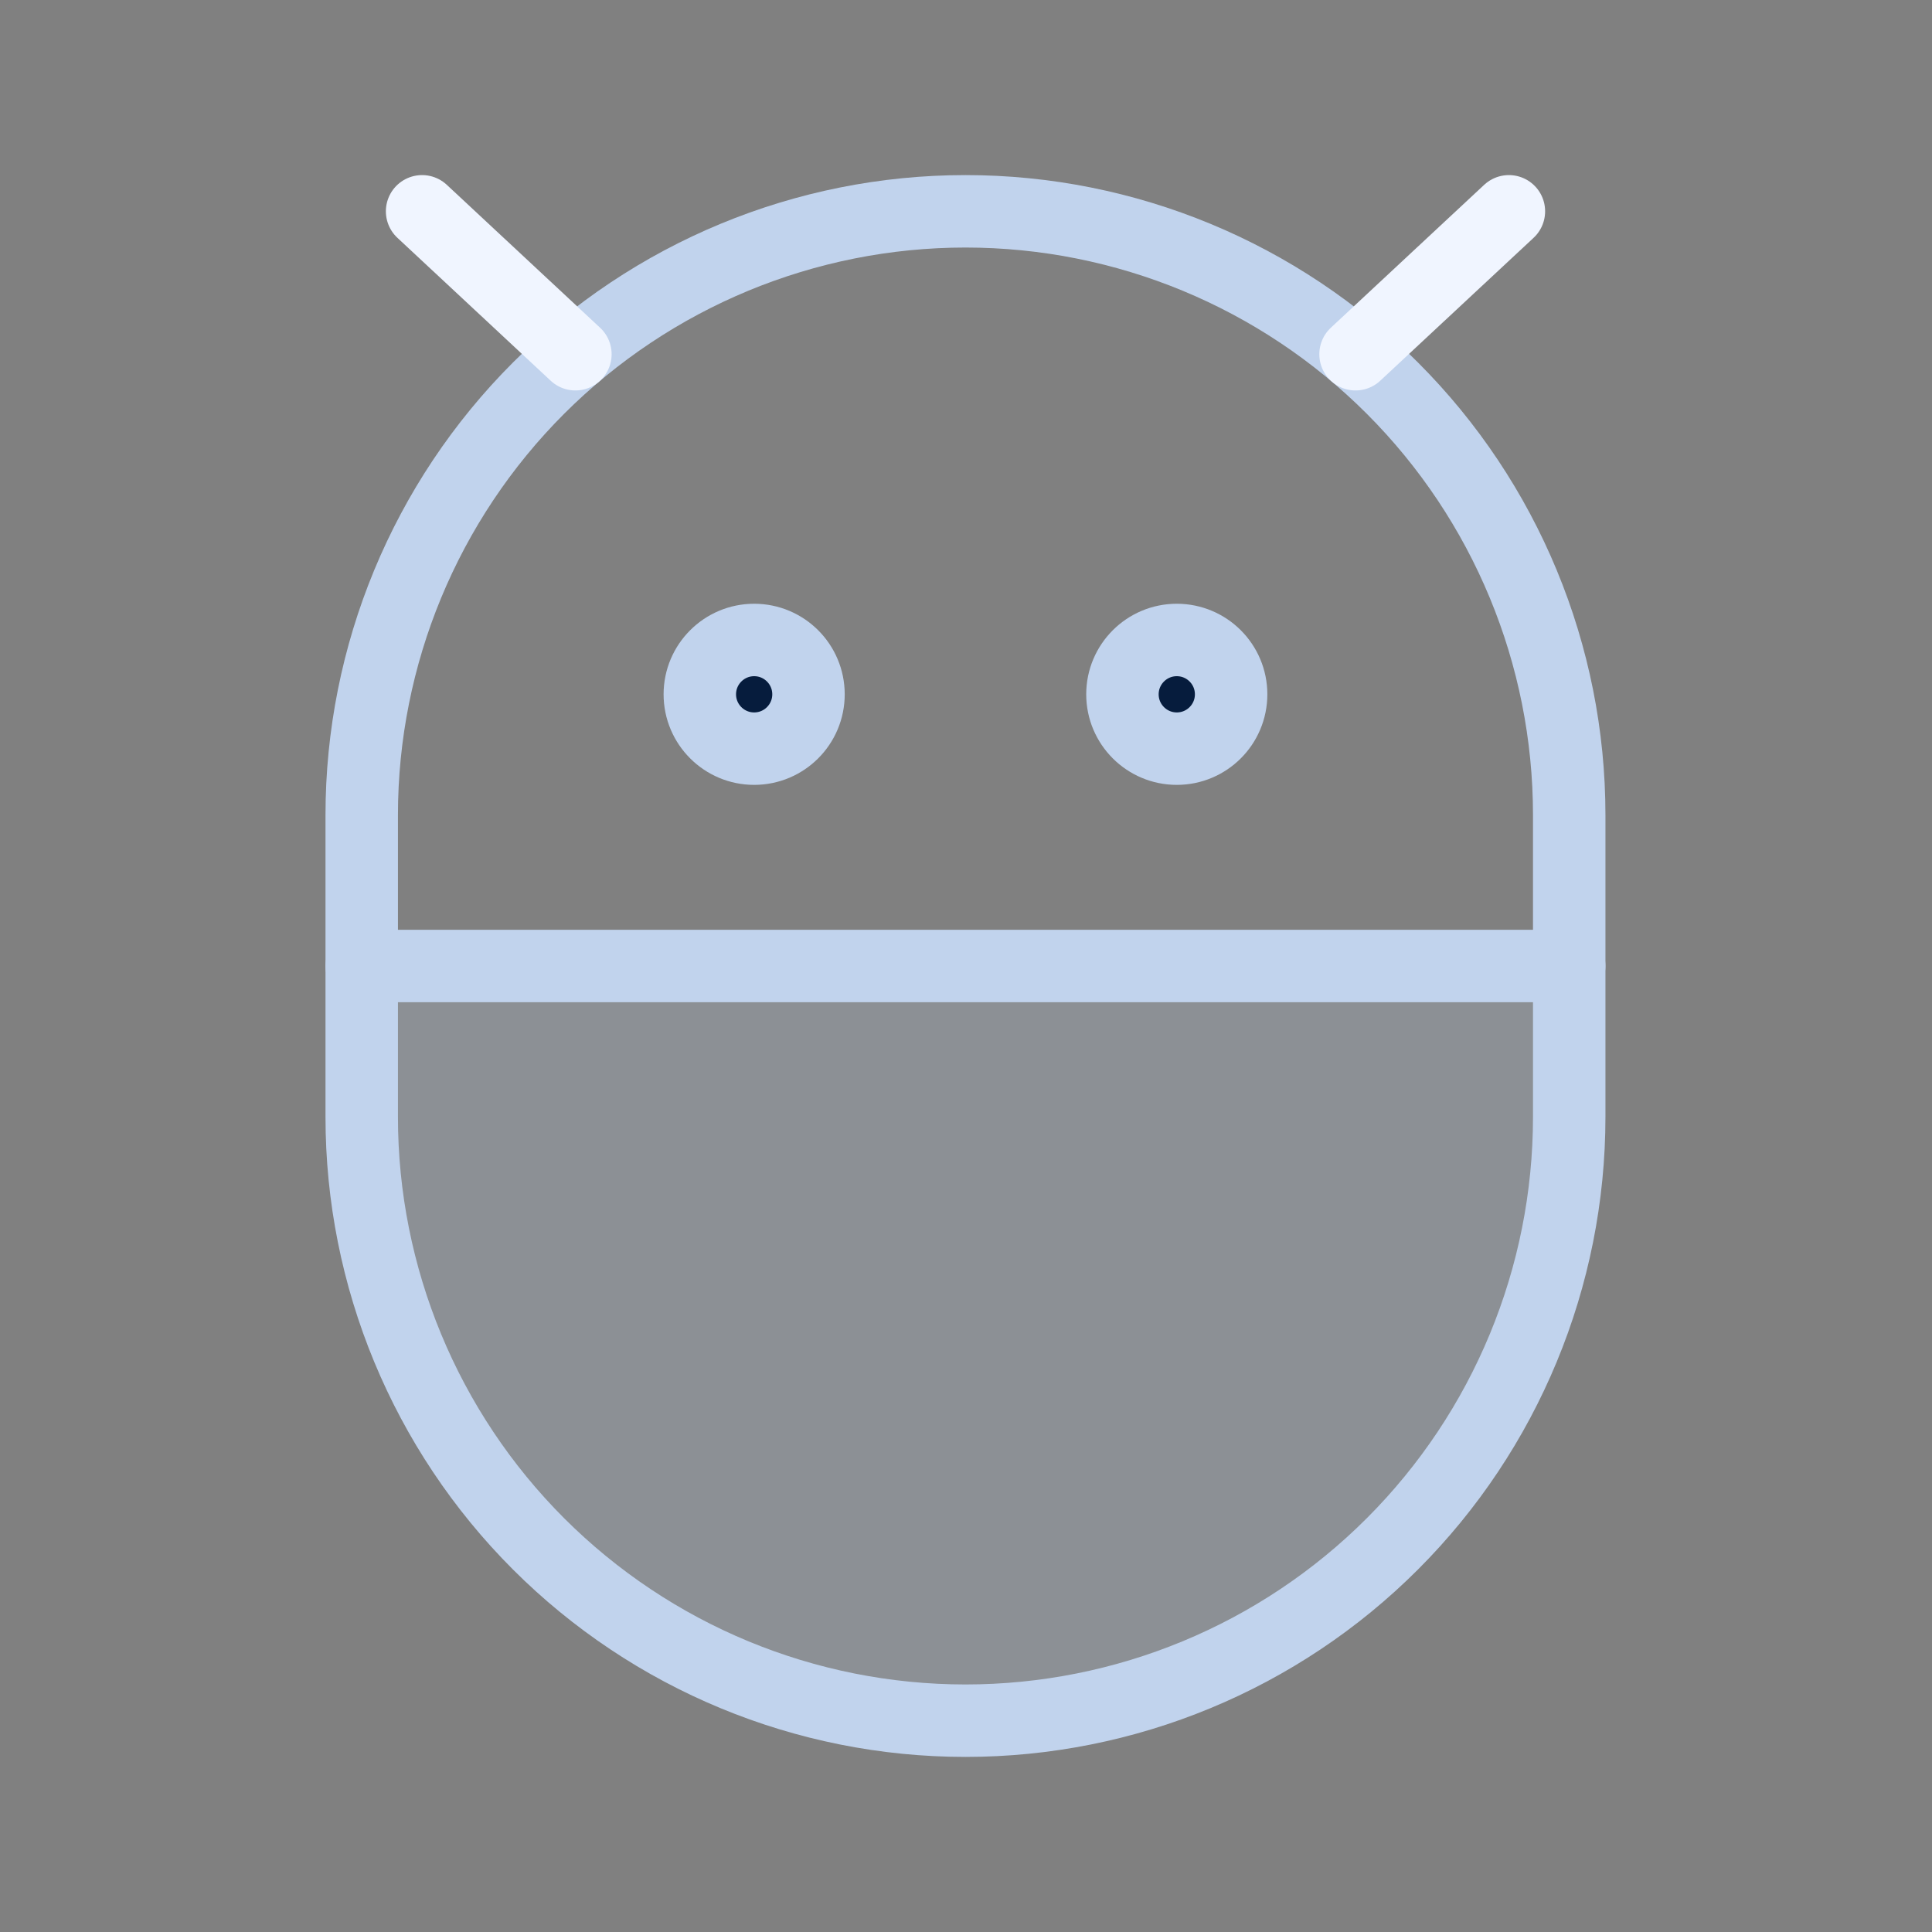 <svg width="40" height="40" viewBox="0 0 40 40" fill="none" xmlns="http://www.w3.org/2000/svg">
<rect x="0" y="0" width="40" height="40" fill="#808080" stroke="none"/>
<path opacity="0.2" d="M7.489 20H32.489V23.125C32.489 26.44 31.172 29.62 28.828 31.964C26.484 34.308 23.305 35.625 19.989 35.625C16.674 35.625 13.495 34.308 11.15 31.964C8.806 29.62 7.489 26.44 7.489 23.125V20Z" fill="#C1D3ED"/>
<path d="M32.489 23.125C32.489 26.44 31.172 29.62 28.828 31.964C26.484 34.308 23.305 35.625 19.989 35.625C16.674 35.625 13.495 34.308 11.15 31.964C8.806 29.62 7.489 26.44 7.489 23.125V16.875C7.489 13.56 8.806 10.38 11.15 8.036C13.495 5.692 16.674 4.375 19.989 4.375C23.305 4.375 26.484 5.692 28.828 8.036C31.172 10.38 32.489 13.56 32.489 16.875V23.125Z" stroke="#C1D3ED" stroke-width="1.5" stroke-linecap="round" stroke-linejoin="round"/>
<path d="M32.489 20H7.489" stroke="#C1D3ED" stroke-width="1.5" stroke-linecap="round" stroke-linejoin="round"/>
<path d="M25.489 14.375C25.489 14.996 24.986 15.5 24.364 15.5C23.743 15.5 23.239 14.996 23.239 14.375C23.239 13.754 23.743 13.25 24.364 13.25C24.986 13.25 25.489 13.754 25.489 14.375Z" fill="#061C3D" stroke="#C1D3ED" stroke-width="1.5"/>
<path d="M16.739 14.375C16.739 14.996 16.236 15.5 15.614 15.5C14.993 15.5 14.489 14.996 14.489 14.375C14.489 13.754 14.993 13.25 15.614 13.25C16.236 13.25 16.739 13.754 16.739 14.375Z" fill="#061C3D" stroke="#C1D3ED" stroke-width="1.5"/>
<path d="M8.739 4.375L11.913 7.334" stroke="#F0F5FF" stroke-width="1.5" stroke-linecap="round" stroke-linejoin="round"/>
<path d="M31.24 4.375L28.065 7.334" stroke="#F0F5FF" stroke-width="1.5" stroke-linecap="round" stroke-linejoin="round"/>
</svg>
